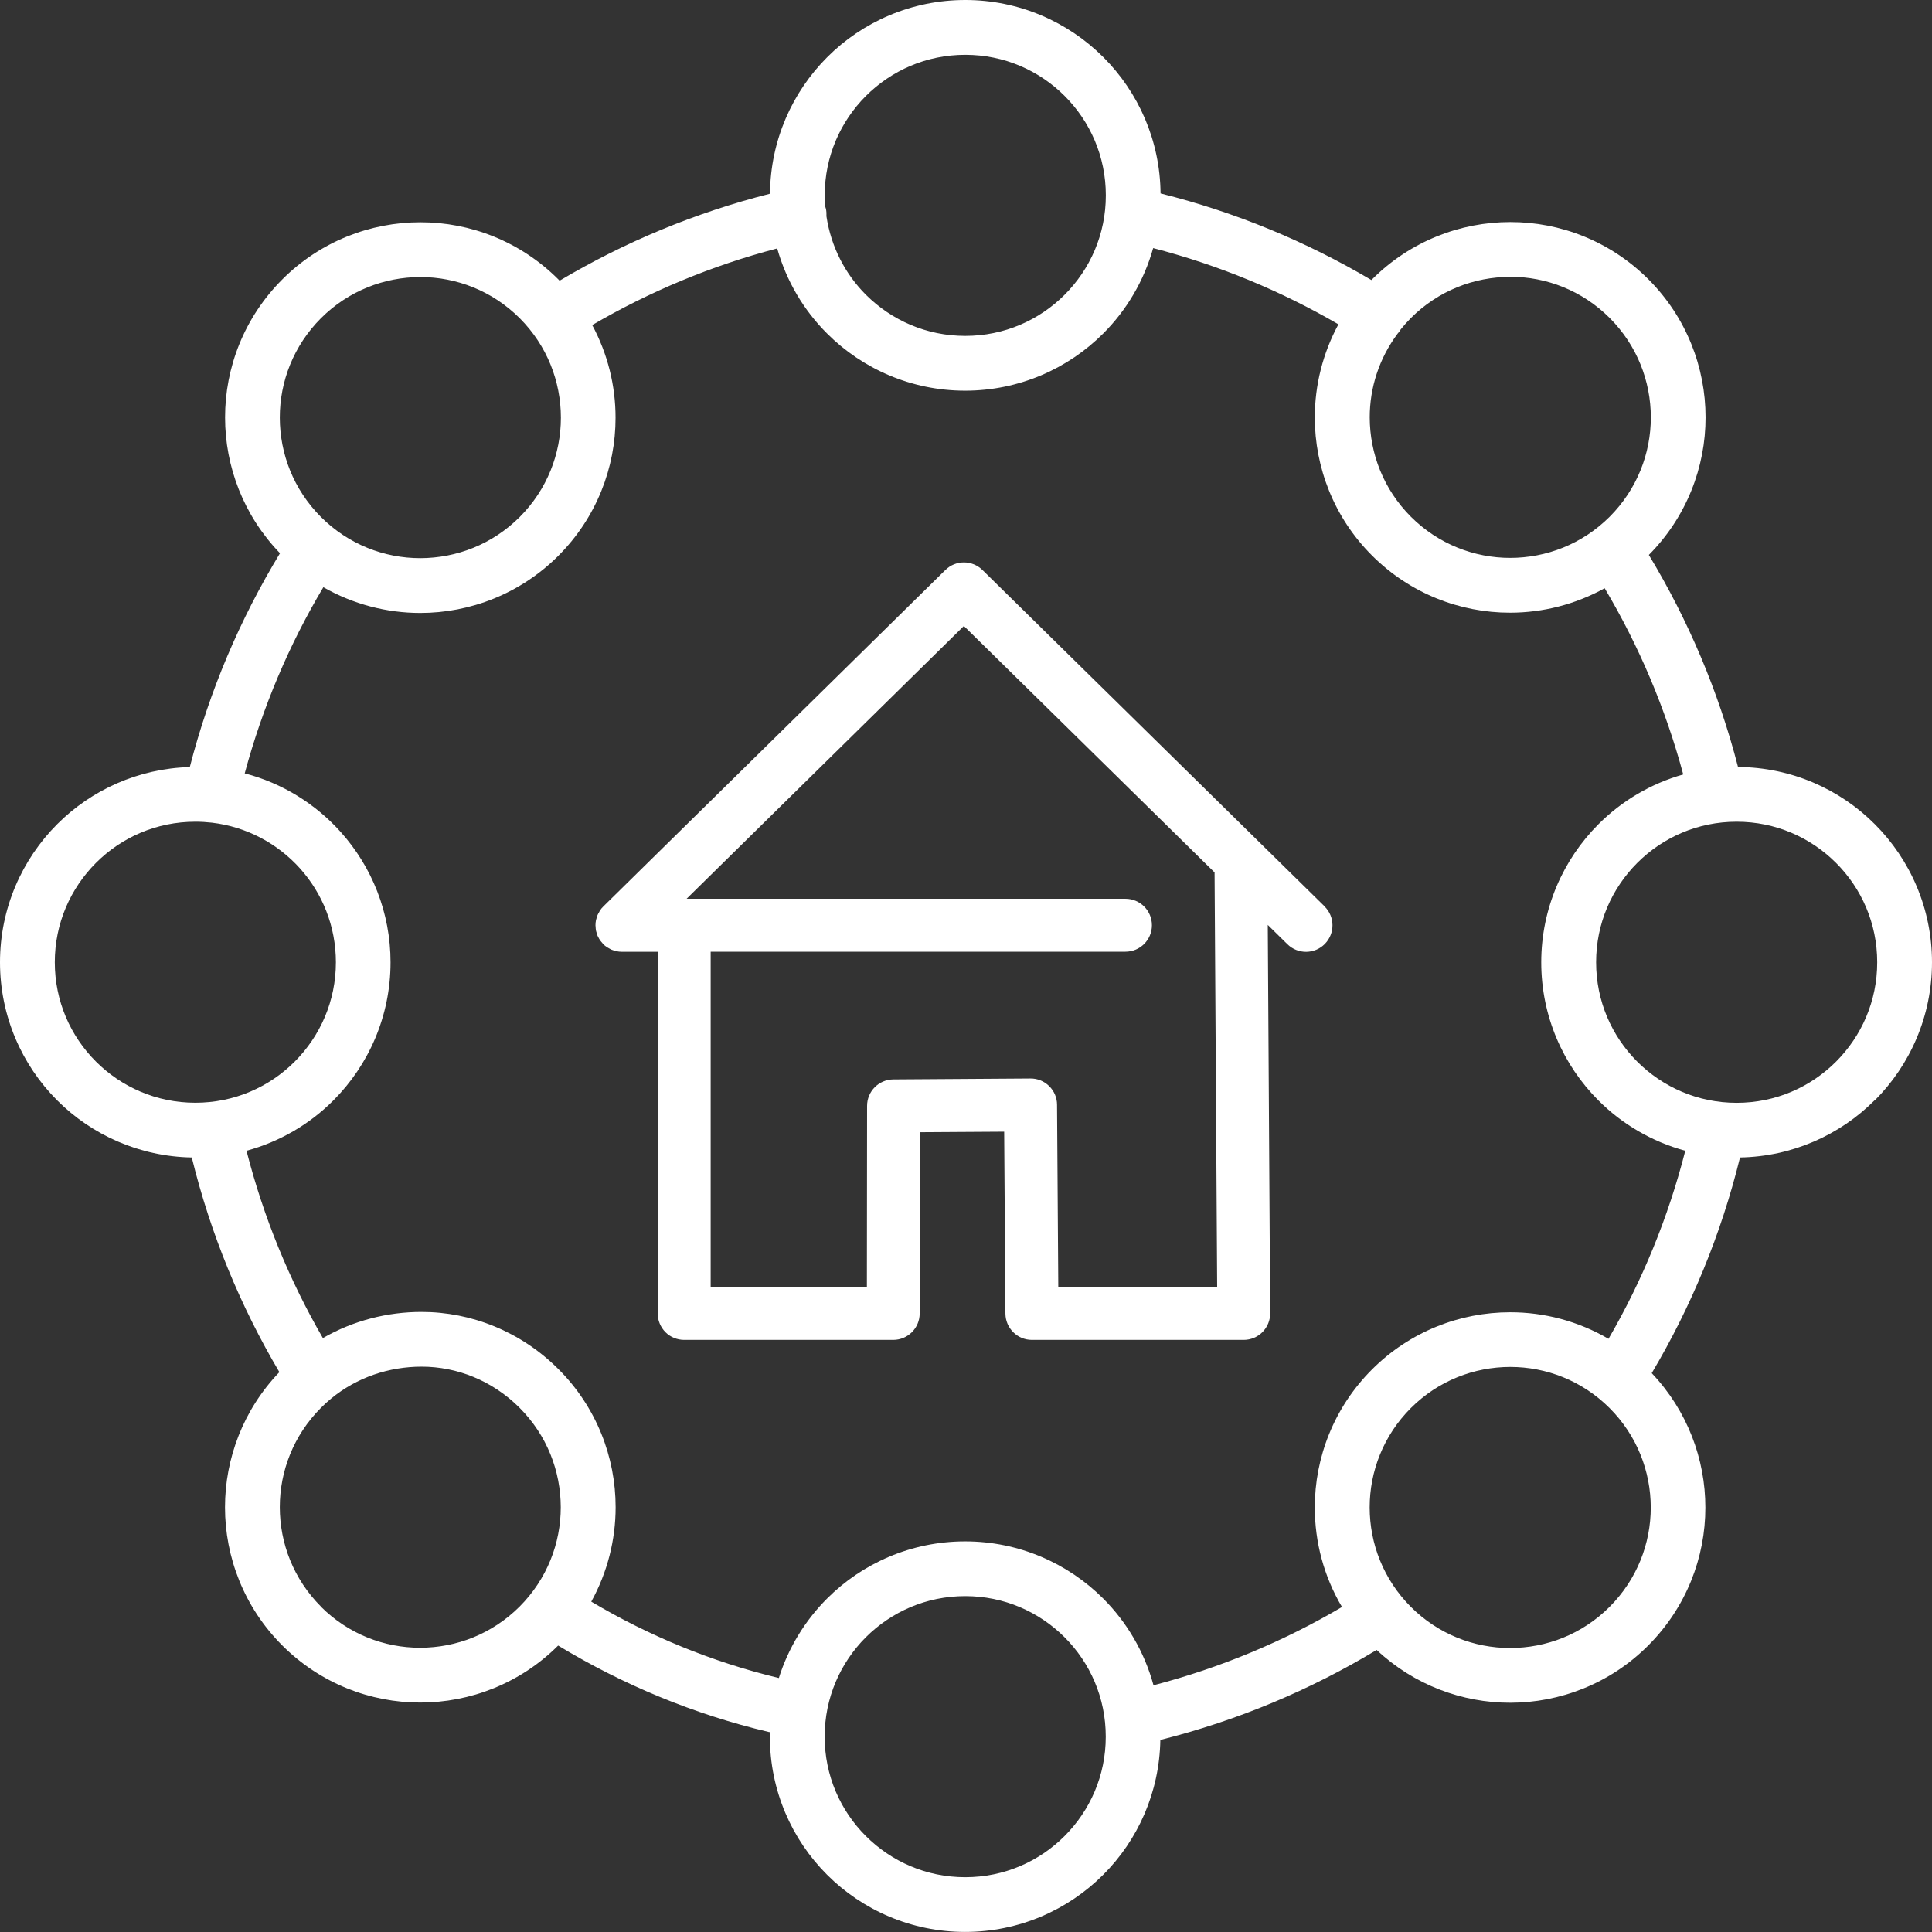 <?xml version="1.0" encoding="UTF-8"?> <svg xmlns="http://www.w3.org/2000/svg" width="130" height="130" viewBox="0 0 130 130" fill="none"><rect x="0" y="0" width="130" height="130" fill="#333333" stroke="none"/><g clip-path="url(#clip0_5417_39335)"><path d="M126.152 74.04C128.525 71.667 130 68.371 130 64.749C130 61.126 128.525 57.826 126.152 55.458C123.801 53.102 120.538 51.632 116.948 51.609C115.634 46.521 113.597 41.723 110.947 37.34C113.487 34.782 114.768 31.423 114.763 28.081C114.763 24.726 113.478 21.352 110.915 18.79C108.353 16.227 104.979 14.937 101.624 14.942C98.269 14.942 94.895 16.227 92.332 18.79C92.314 18.808 92.296 18.827 92.282 18.845C87.913 16.26 83.147 14.278 78.091 13.015C78.059 9.443 76.593 6.199 74.248 3.853C71.869 1.475 68.574 0 64.952 0C61.329 0 58.029 1.475 55.66 3.848C53.31 6.199 51.84 9.453 51.812 13.034C46.77 14.31 42.014 16.297 37.654 18.887C37.626 18.859 37.603 18.831 37.575 18.804C35.013 16.241 31.639 14.951 28.284 14.956C24.929 14.956 21.551 16.241 18.993 18.804C16.43 21.366 15.14 24.74 15.145 28.095C15.145 31.381 16.384 34.686 18.841 37.225C16.158 41.645 14.094 46.48 12.771 51.614C9.296 51.711 6.144 53.162 3.853 55.453C1.475 57.831 0 61.126 0 64.749C0 68.371 1.475 71.671 3.848 74.04C6.167 76.363 9.374 77.819 12.905 77.884C14.167 83.032 16.172 87.885 18.799 92.328C16.366 94.863 15.14 98.149 15.14 101.421C15.14 104.776 16.426 108.15 18.988 110.712C21.551 113.275 24.924 114.565 28.279 114.561C31.63 114.561 34.999 113.279 37.557 110.726C41.912 113.362 46.678 115.349 51.729 116.542C51.757 116.547 51.784 116.547 51.812 116.552C51.812 116.653 51.803 116.754 51.803 116.856C51.803 120.478 53.278 123.778 55.651 126.147C58.025 128.521 61.32 129.995 64.942 129.995C68.565 129.995 71.86 128.521 74.234 126.147C76.561 123.824 78.017 120.612 78.077 117.077C83.272 115.773 88.166 113.717 92.632 111.021C95.153 113.385 98.388 114.574 101.61 114.574C104.965 114.574 108.343 113.289 110.901 110.726C113.464 108.164 114.754 104.79 114.75 101.435C114.75 98.186 113.542 94.927 111.141 92.397C113.791 87.936 115.81 83.059 117.082 77.884C120.612 77.819 123.815 76.363 126.133 74.04H126.152ZM126.313 64.749C126.313 67.367 125.258 69.717 123.543 71.436C121.829 73.151 119.474 74.206 116.856 74.206C114.238 74.206 111.887 73.151 110.168 71.436C108.454 69.722 107.399 67.367 107.399 64.749C107.399 62.131 108.454 59.781 110.168 58.062C111.887 56.347 114.238 55.292 116.856 55.292C119.474 55.292 121.824 56.347 123.543 58.062C125.258 59.776 126.313 62.131 126.313 64.749ZM101.624 18.624C104.048 18.624 106.458 19.546 108.311 21.394C110.159 23.247 111.076 25.652 111.081 28.081C111.081 30.506 110.159 32.916 108.311 34.769C106.458 36.617 104.053 37.534 101.624 37.539C99.2 37.539 96.789 36.617 94.936 34.769C93.088 32.916 92.171 30.51 92.166 28.081C92.166 26.09 92.798 24.113 94.047 22.445C94.111 22.376 94.171 22.302 94.222 22.219C94.231 22.205 94.236 22.187 94.245 22.173C94.462 21.906 94.688 21.648 94.936 21.399C96.789 19.55 99.195 18.633 101.624 18.629V18.624ZM58.264 6.457C59.983 4.742 62.334 3.687 64.952 3.687C67.569 3.687 69.92 4.742 71.639 6.457C73.353 8.171 74.409 10.527 74.409 13.144C74.409 15.762 73.353 18.113 71.639 19.832C69.924 21.546 67.569 22.602 64.952 22.602C62.334 22.602 59.983 21.546 58.264 19.832C56.863 18.43 55.918 16.601 55.61 14.555C55.619 14.393 55.61 14.227 55.577 14.057C55.568 14.011 55.545 13.969 55.536 13.923C55.513 13.665 55.494 13.407 55.494 13.144C55.494 10.527 56.55 8.176 58.264 6.457ZM21.597 21.412C23.45 19.564 25.855 18.647 28.284 18.642C30.708 18.642 33.119 19.564 34.971 21.412C36.82 23.265 37.737 25.671 37.741 28.1C37.741 30.524 36.82 32.934 34.971 34.787C33.119 36.635 30.713 37.552 28.284 37.557C25.86 37.557 23.45 36.635 21.597 34.787C19.749 32.934 18.831 30.529 18.827 28.1C18.827 25.675 19.749 23.265 21.597 21.412ZM3.687 64.749C3.687 62.131 4.742 59.781 6.457 58.062C8.171 56.347 10.527 55.292 13.144 55.292C13.522 55.292 13.896 55.315 14.26 55.356C16.605 55.633 18.689 56.766 20.191 58.439C21.694 60.117 22.597 62.315 22.602 64.744C22.602 67.362 21.546 69.713 19.832 71.432C18.117 73.146 15.762 74.201 13.144 74.201C10.527 74.201 8.176 73.146 6.457 71.432C4.742 69.717 3.687 67.362 3.687 64.744V64.749ZM21.597 108.104C19.749 106.251 18.831 103.845 18.827 101.416C18.827 98.992 19.749 96.582 21.597 94.729C21.813 94.512 22.039 94.305 22.27 94.116C24.021 92.669 26.183 91.964 28.363 91.959C30.745 91.959 33.123 92.89 34.962 94.729C36.81 96.582 37.727 98.987 37.732 101.416C37.732 103.841 36.81 106.251 34.962 108.104C33.109 109.952 30.704 110.869 28.275 110.874C25.851 110.874 23.44 109.952 21.587 108.104H21.597ZM39.788 107.767C40.875 105.795 41.424 103.605 41.424 101.416C41.424 98.061 40.138 94.683 37.575 92.125C35.045 89.595 31.713 88.277 28.367 88.277C26.081 88.277 23.781 88.853 21.726 90.037C19.468 86.138 17.73 81.903 16.587 77.432C18.831 76.824 20.841 75.639 22.431 74.045C24.805 71.671 26.279 68.376 26.279 64.753C26.279 61.394 25.012 58.31 22.929 55.987C21.237 54.098 19.002 52.697 16.467 52.038C17.666 47.586 19.454 43.378 21.758 39.511C23.772 40.663 26.03 41.244 28.279 41.244C31.635 41.244 35.008 39.958 37.571 37.396C40.133 34.833 41.424 31.46 41.419 28.104C41.419 25.961 40.894 23.814 39.848 21.873C43.7 19.624 47.876 17.873 52.296 16.716C52.913 18.91 54.084 20.878 55.651 22.44C58.025 24.814 61.32 26.288 64.942 26.288C68.565 26.288 71.86 24.814 74.234 22.44C75.805 20.873 76.976 18.896 77.594 16.693C82.018 17.841 86.203 19.578 90.06 21.823C89.005 23.772 88.47 25.934 88.47 28.086C88.47 31.441 89.756 34.819 92.319 37.377C94.881 39.94 98.255 41.23 101.61 41.226C103.804 41.226 105.997 40.672 107.975 39.58C110.274 43.452 112.067 47.659 113.261 52.111C111.072 52.729 109.113 53.9 107.555 55.462C105.182 57.836 103.707 61.131 103.707 64.753C103.707 68.376 105.182 71.676 107.555 74.045C109.145 75.639 111.155 76.824 113.399 77.432C112.252 81.926 110.505 86.175 108.233 90.088C106.191 88.894 103.896 88.295 101.61 88.3C98.255 88.3 94.881 89.586 92.319 92.148C89.756 94.71 88.466 98.084 88.47 101.439C88.47 103.753 89.079 106.076 90.3 108.131C86.382 110.44 82.124 112.224 77.617 113.399C77.008 111.159 75.824 109.154 74.234 107.564C71.86 105.191 68.565 103.716 64.942 103.716C61.32 103.716 58.02 105.191 55.651 107.564C54.176 109.039 53.052 110.869 52.407 112.911C47.922 111.832 43.678 110.085 39.778 107.767H39.788ZM71.634 123.543C69.92 125.258 67.565 126.313 64.947 126.313C62.329 126.313 59.979 125.258 58.26 123.543C56.545 121.829 55.49 119.474 55.49 116.856C55.49 114.238 56.545 111.887 58.26 110.168C59.979 108.454 62.329 107.399 64.947 107.399C67.565 107.399 69.915 108.454 71.634 110.168C73.349 111.883 74.404 114.238 74.404 116.856C74.404 119.474 73.349 121.824 71.634 123.543ZM108.306 108.122C106.454 109.97 104.048 110.887 101.619 110.892C99.195 110.892 96.784 109.97 94.932 108.122C93.084 106.269 92.166 103.864 92.162 101.435C92.162 99.01 93.084 96.6 94.932 94.747C96.784 92.899 99.19 91.982 101.619 91.978C104.043 91.978 106.454 92.899 108.306 94.747C110.155 96.6 111.072 99.006 111.076 101.435C111.076 103.859 110.155 106.269 108.306 108.122Z" fill="white"></path><path d="M89.13 60.989L66.108 38.355C65.414 37.673 64.305 37.673 63.611 38.355L40.598 60.993C40.598 60.993 40.598 60.993 40.594 60.998C40.509 61.078 40.433 61.171 40.371 61.269C40.344 61.305 40.331 61.349 40.309 61.385C40.273 61.447 40.233 61.51 40.206 61.577C40.18 61.643 40.162 61.719 40.14 61.786C40.126 61.826 40.113 61.866 40.104 61.906C40.082 62.022 40.068 62.138 40.068 62.253C40.068 62.253 40.068 62.258 40.068 62.262C40.068 62.298 40.077 62.329 40.077 62.36C40.082 62.44 40.086 62.525 40.099 62.605C40.108 62.658 40.131 62.707 40.144 62.761C40.162 62.819 40.175 62.881 40.197 62.939C40.22 62.997 40.251 63.046 40.282 63.104C40.309 63.153 40.331 63.202 40.362 63.246C40.407 63.313 40.46 63.375 40.514 63.433C40.536 63.46 40.554 63.486 40.576 63.513C40.576 63.513 40.576 63.513 40.58 63.518C40.66 63.602 40.754 63.678 40.852 63.74C40.892 63.767 40.932 63.785 40.972 63.807C41.035 63.843 41.092 63.878 41.155 63.905C41.226 63.936 41.297 63.95 41.368 63.972C41.408 63.985 41.444 63.998 41.489 64.007C41.604 64.03 41.72 64.043 41.836 64.043C41.836 64.043 41.84 64.043 41.845 64.043H44.253V88.378C44.253 88.845 44.445 89.304 44.774 89.638C45.104 89.972 45.567 90.159 46.034 90.159C51.02 90.159 55.116 90.159 60.103 90.159C61.087 90.159 61.883 89.362 61.883 88.378C61.883 84.313 61.892 80.249 61.897 76.184C63.695 76.17 65.766 76.162 67.569 76.148C67.595 80.231 67.627 84.309 67.653 88.391C67.662 89.371 68.455 90.159 69.434 90.159H83.685C84.162 90.159 84.611 89.972 84.95 89.633C85.283 89.295 85.47 88.841 85.466 88.369C85.412 79.656 85.359 70.948 85.306 62.235L86.628 63.535C87.331 64.225 88.458 64.217 89.148 63.513C89.838 62.81 89.829 61.683 89.126 60.993L89.13 60.989ZM81.9 86.593C78.271 86.593 74.839 86.593 71.21 86.593C71.184 82.506 71.153 78.423 71.126 74.336C71.126 73.86 70.934 73.415 70.596 73.081C70.258 72.747 69.808 72.564 69.332 72.569C66.71 72.591 62.743 72.609 60.111 72.631C59.132 72.64 58.344 73.432 58.344 74.412C58.344 78.472 58.335 82.532 58.331 86.593C54.698 86.593 51.452 86.593 47.819 86.593V64.038H75.729C76.713 64.038 77.51 63.242 77.51 62.258C77.51 61.274 76.713 60.477 75.729 60.477H46.199L64.857 42.121L81.726 58.705C81.784 68.001 81.842 77.297 81.9 86.593Z" fill="white"></path></g><defs><clipPath id="clip0_5417_39335"><rect width="130" height="130" fill="white"></rect></clipPath></defs></svg> 